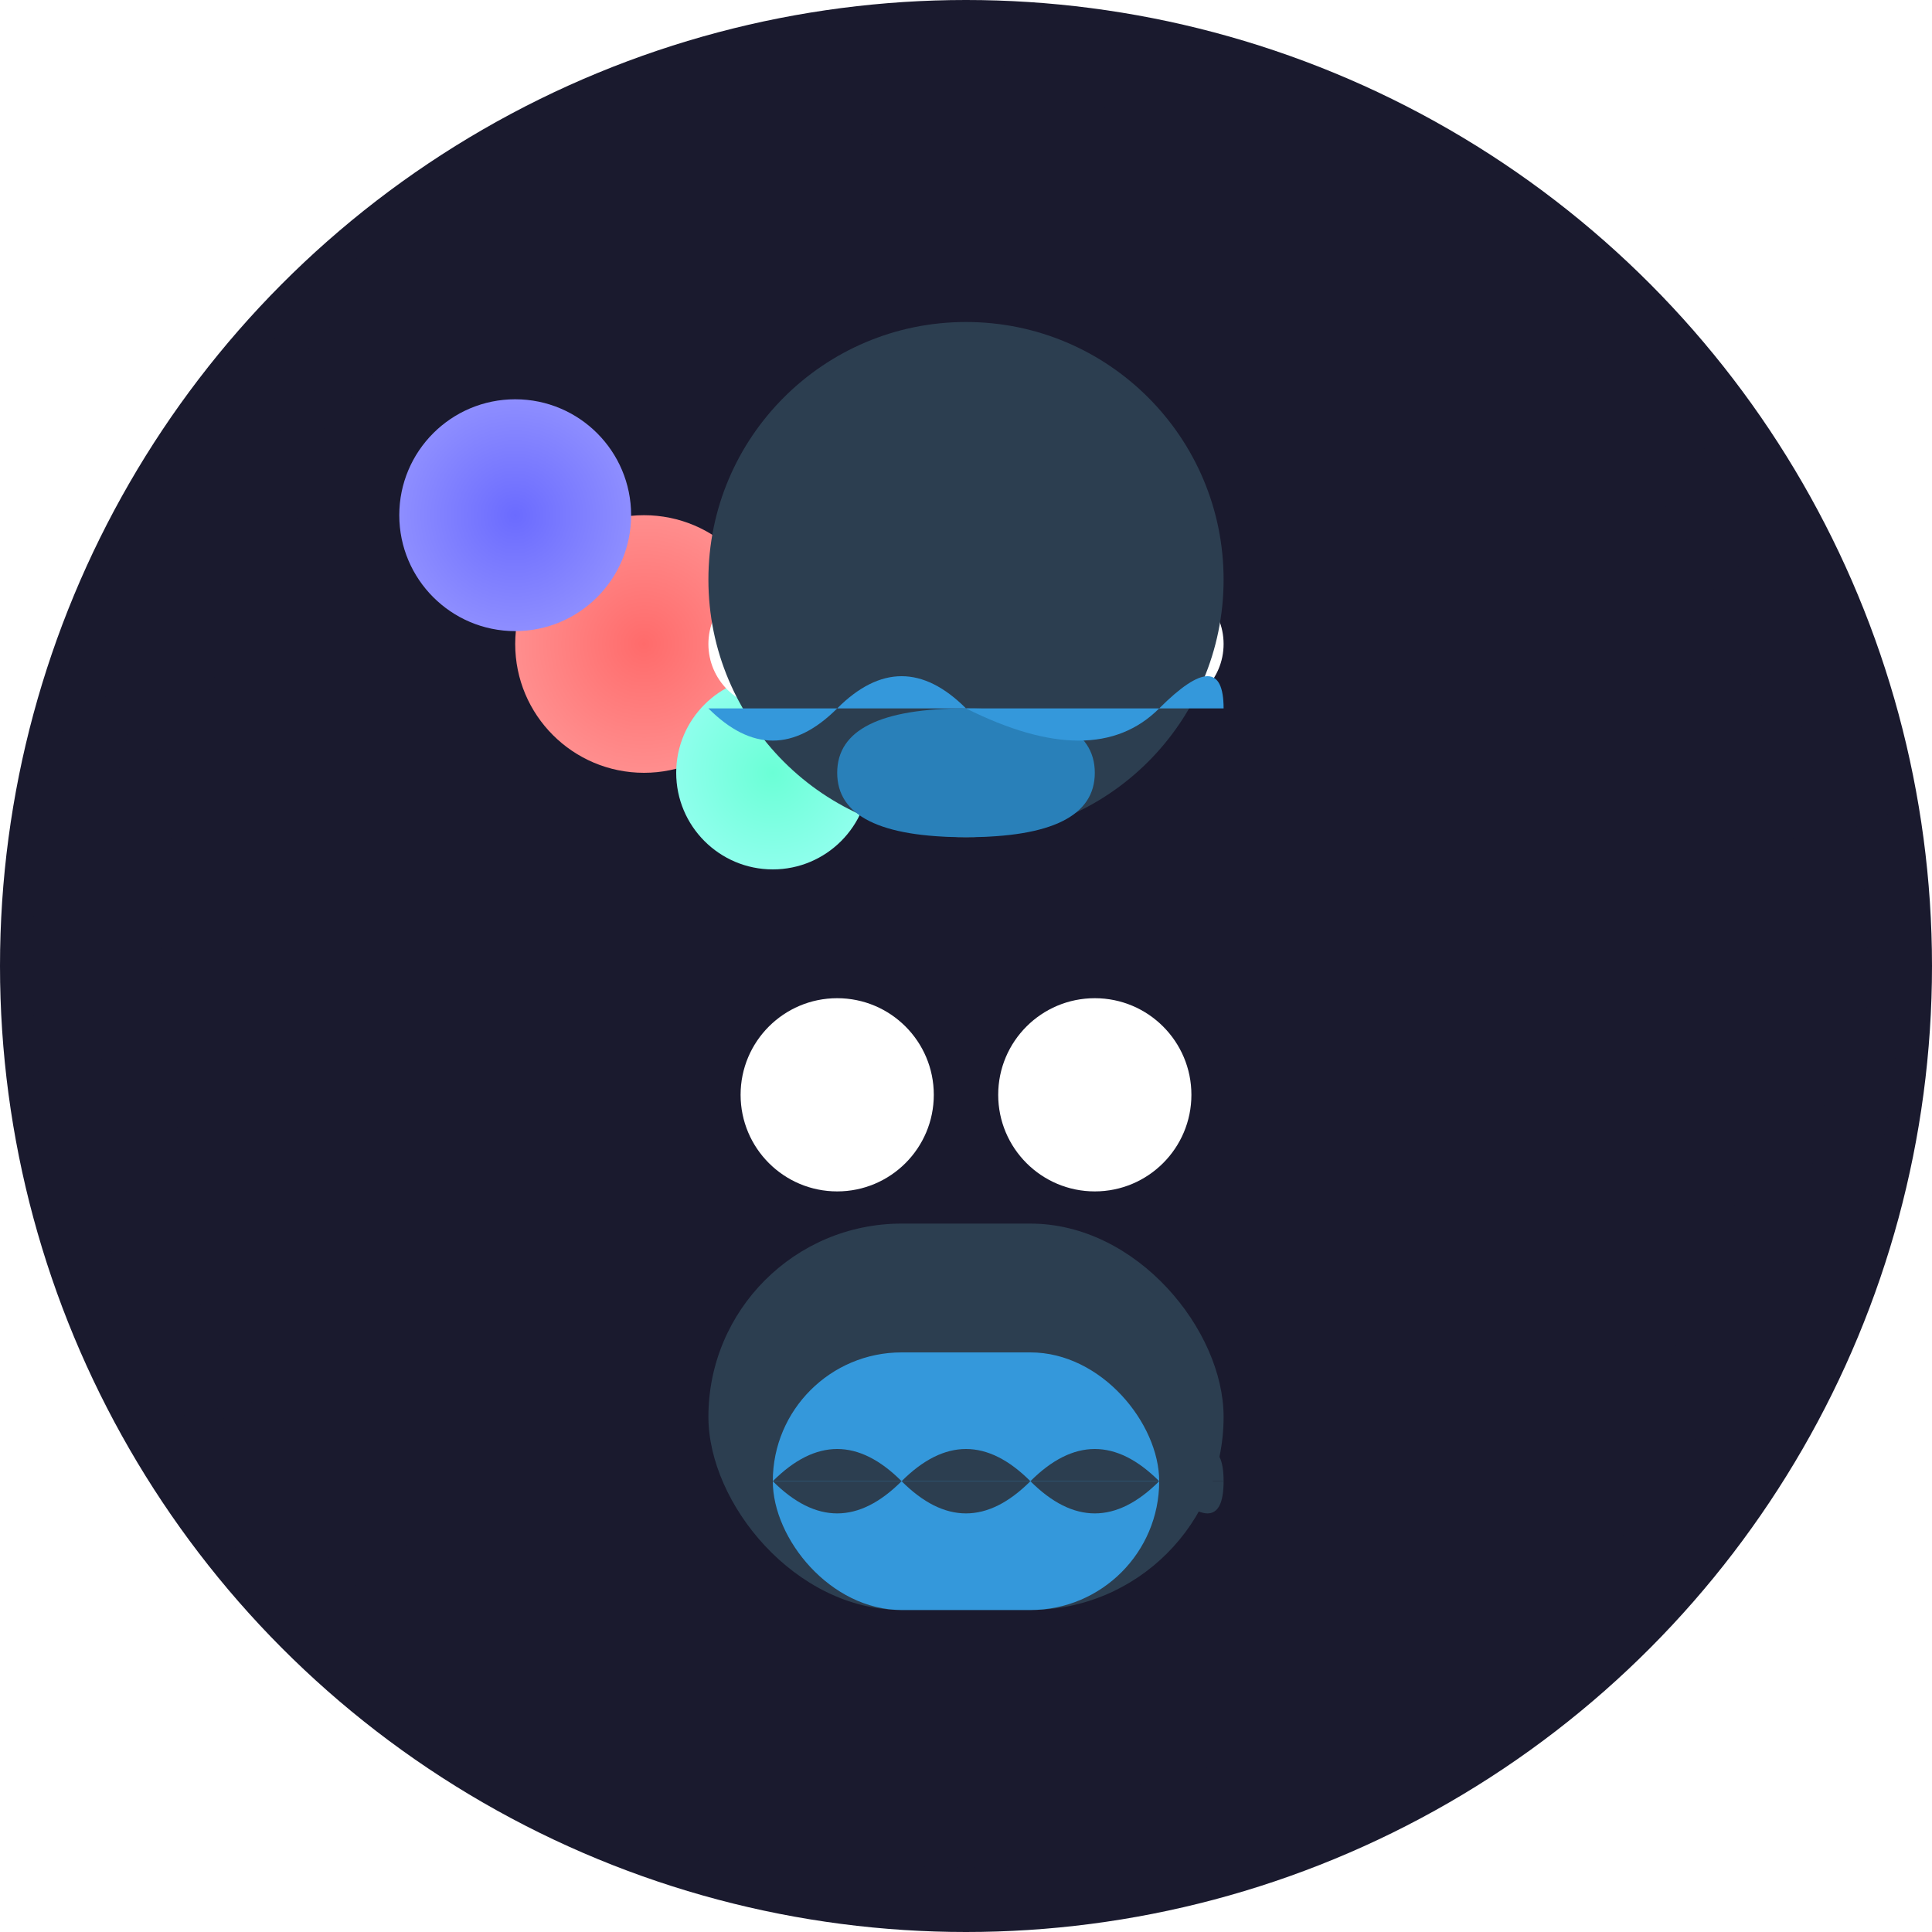 <svg viewBox="0 0 300 300" xmlns="http://www.w3.org/2000/svg">
  <defs>
    <radialGradient id="planet1">
      <stop offset="0%" stop-color="#FF6B6B"/>
      <stop offset="100%" stop-color="#FF8E8E"/>
    </radialGradient>
    <radialGradient id="planet2">
      <stop offset="0%" stop-color="#6BFFD6"/>
      <stop offset="100%" stop-color="#8EFFEC"/>
    </radialGradient>
    <radialGradient id="planet3">
      <stop offset="0%" stop-color="#6B6BFF"/>
      <stop offset="100%" stop-color="#8E8EFF"/>
    </radialGradient>
    <filter id="glow">
      <feGaussianBlur stdDeviation="4" result="glow"/>
      <feMerge>
        <feMergeNode in="glow"/>
        <feMergeNode in="SourceGraphic"/>
      </feMerge>
    </filter>
  </defs>
  <rect width="300" height="300" fill="url(#space)"/>
  <g transform="translate(150,150)">
    <circle cx="0" cy="0" r="150" fill="#1A1A2E"/>
    <circle cx="0" cy="0" r="145" fill="#1A1A2E"/>
    <circle cx="0" cy="0" r="140" fill="#1A1A2E"/>
    <circle cx="0" cy="0" r="135" fill="#1A1A2E"/>
    <circle cx="0" cy="0" r="130" fill="#1A1A2E"/>
    <circle cx="0" cy="0" r="125" fill="#1A1A2E"/>
  </g>
  <g transform="translate(150,150)">
    <path d="M0-60Q-20-60-20-40T0-20Q20-20 20-40T0-60" fill="#666"/>
    <circle cx="-20" cy="20" r="15" fill="#FFF"/>
    <circle cx="20" cy="20" r="15" fill="#FFF"/>
    <rect x="-40" y="40" width="80" height="60" rx="30" fill="#2C3E50"/>
    <rect x="-30" y="60" width="60" height="40" rx="20" fill="#3498DB"/>
    <path d="M-30,80Q-20,70 -10,80T10,80Q20,70 30,80T40,80" fill="#2C3E50"/>
    <path d="M-30,80Q-20,90 -10,80T10,80Q20,90 30,80T40,80" fill="#2C3E50"/>
  </g>
  <g transform="translate(100,100)">
    <circle r="20" fill="url(#planet1)" filter="url(#glow)"/>
    <circle r="15" cx="20" cy="20" fill="url(#planet2)" filter="url(#glow)"/>
    <circle r="18" cx="-20" cy="-20" fill="url(#planet3)" filter="url(#glow)"/>
  </g>
  <g transform="translate(150,150)">
    <circle cx="-30" cy="-50" r="10" fill="#FFF"/>
    <circle cx="30" cy="-50" r="10" fill="#FFF"/>
    <circle cx="0" cy="-60" r="40" fill="#2C3E50"/>
    <path d="M0-20Q-20-20-20-30T0-40Q20-40 20-30T0-20" fill="#2980B9"/>
    <path d="M-40-40Q-30-30 -20-40T0-40Q20-30 30-40T40-40" fill="#3498DB"/>
  </g>
</svg>